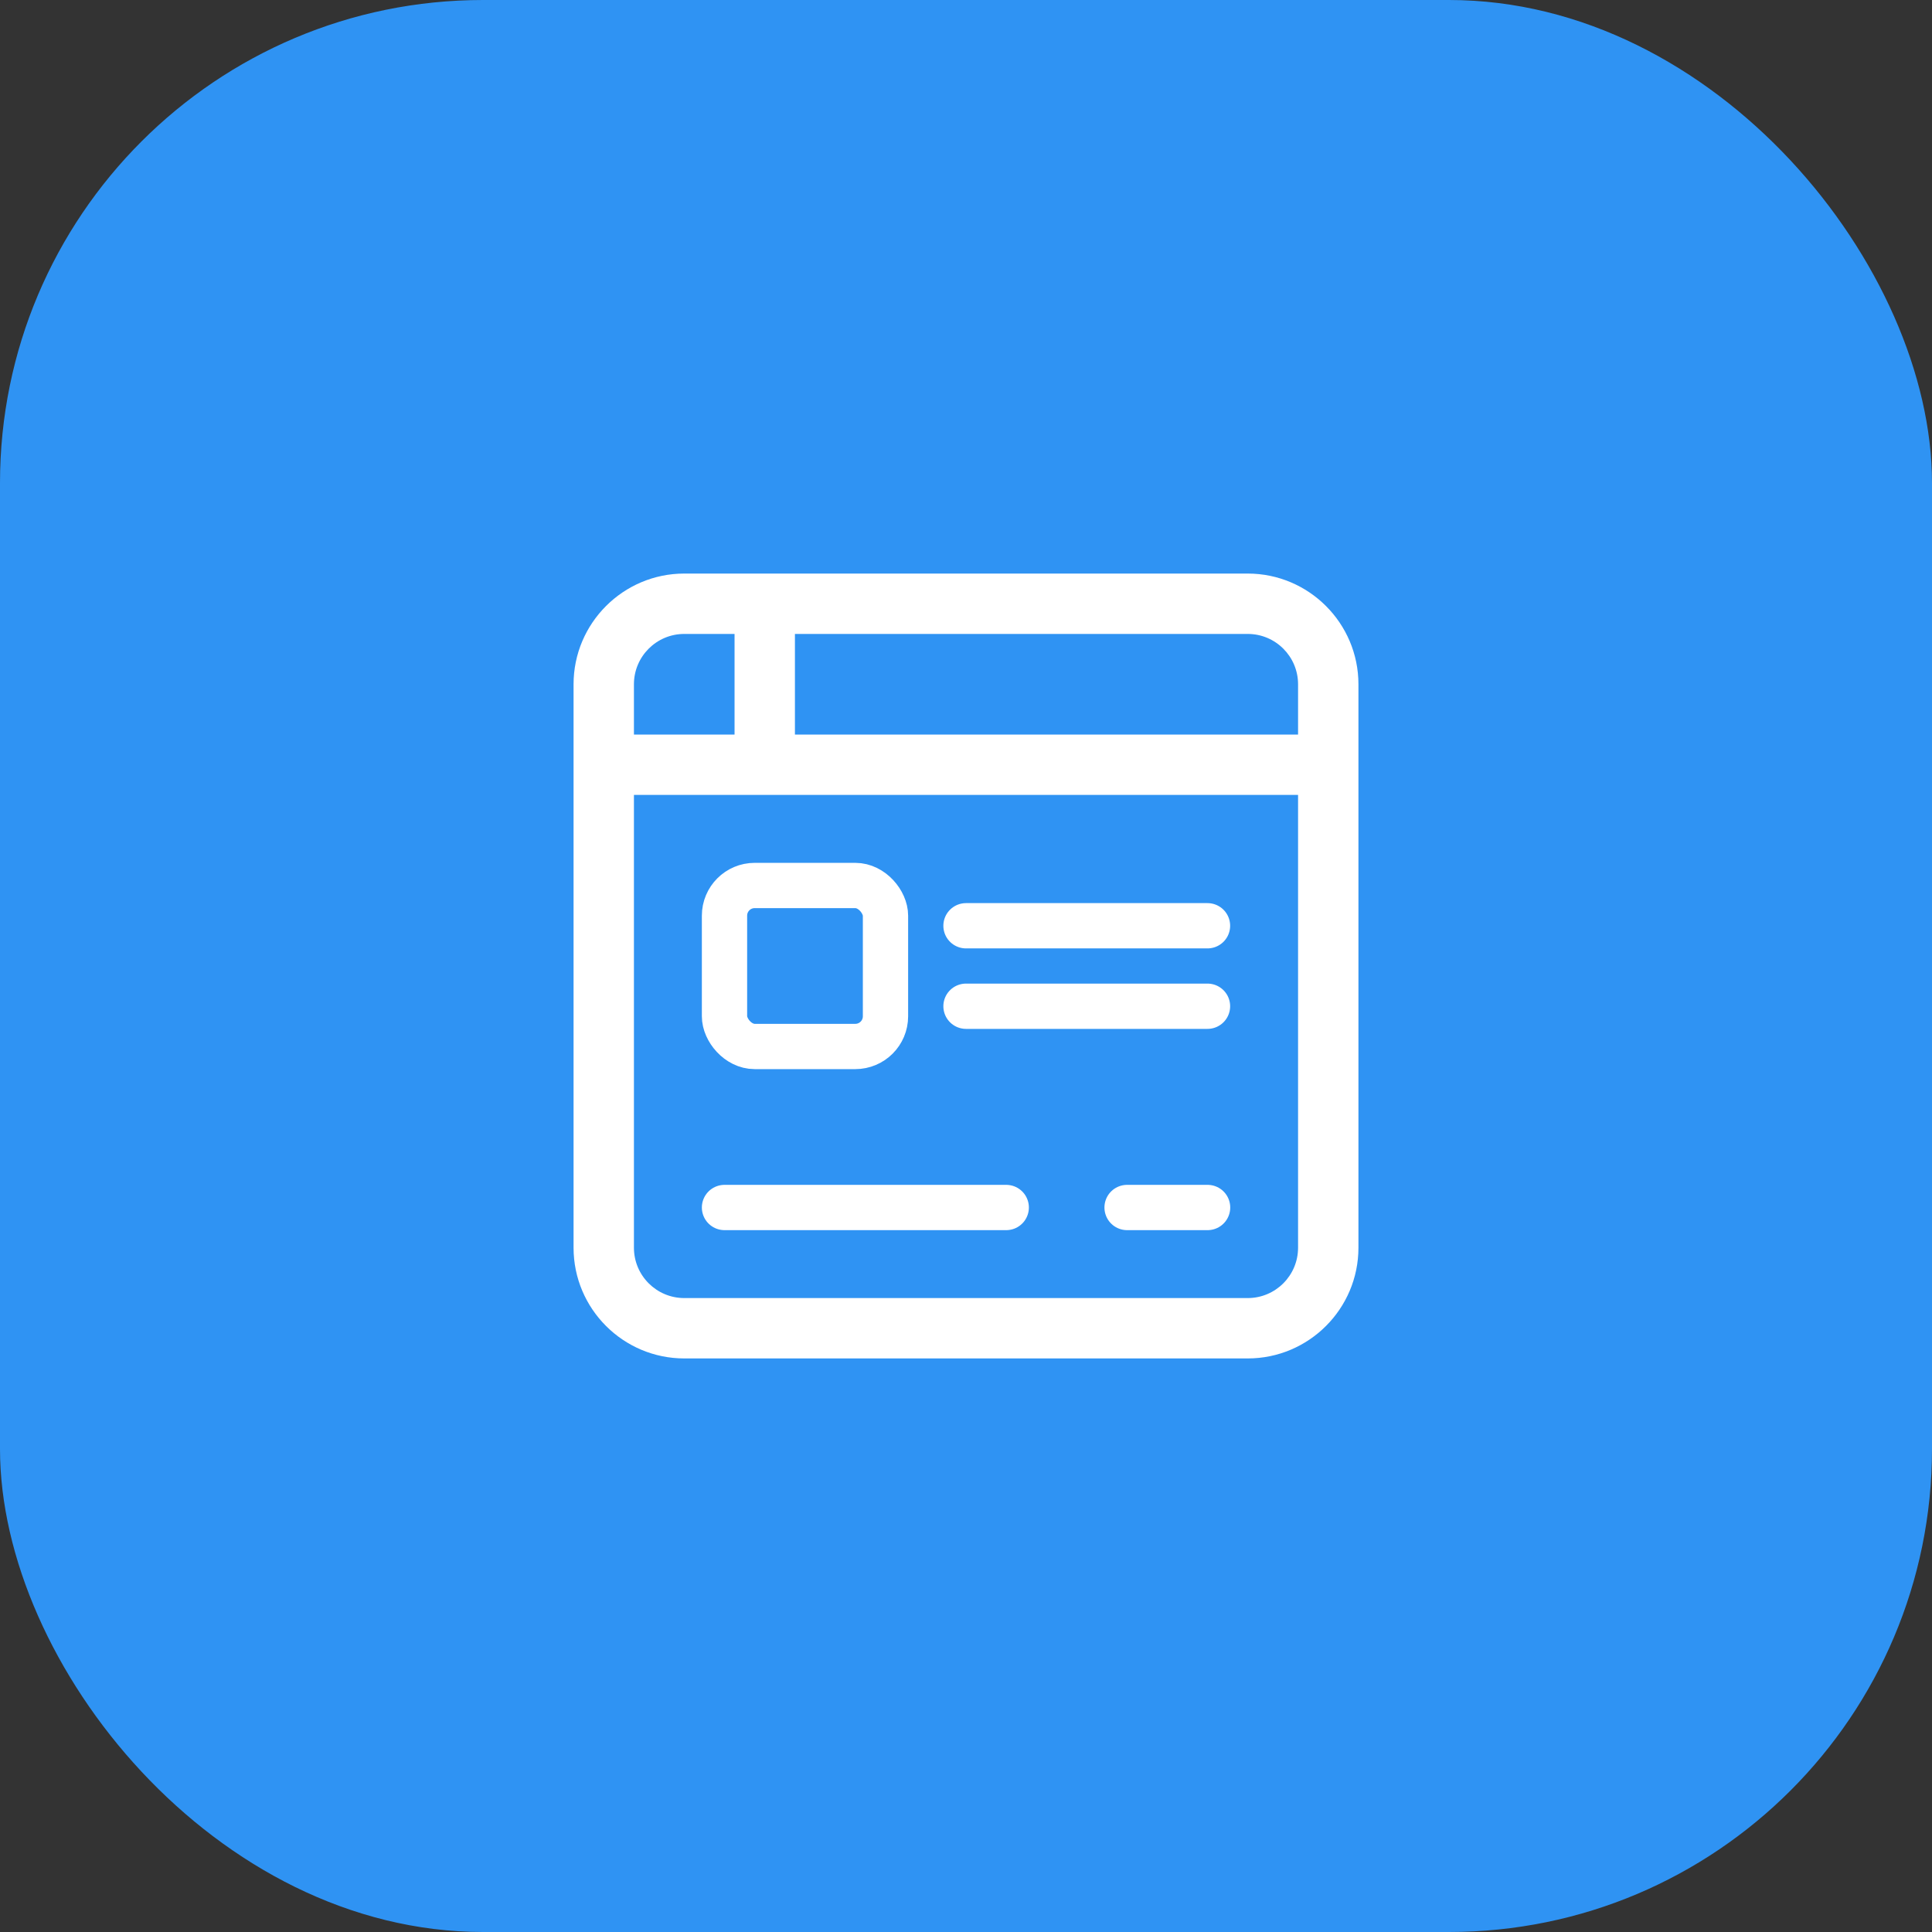 <?xml version="1.0" encoding="UTF-8"?> <svg xmlns="http://www.w3.org/2000/svg" width="64" height="64" viewBox="0 0 64 64" fill="none"><rect x="0" y="0" width="64" height="64" fill="#333333" stroke="none"/><rect width="64" height="64" rx="16" fill="#2F93F3"></rect><path d="M41.333 19H22.667C20.645 19 19 20.645 19 22.667V41.333C19 43.355 20.645 45 22.667 45H41.333C43.355 45 45 43.355 45 41.333V22.667C45 20.645 43.355 19 41.333 19ZM21 22.667C21 21.747 21.747 21 22.667 21H24.333V24.333H21V22.667ZM43 41.333C43 42.253 42.253 43 41.333 43H22.667C21.747 43 21 42.253 21 41.333V26.333H43V41.333ZM43 24.333H26.333V21H41.333C42.253 21 43 21.747 43 22.667V24.333Z" fill="white"></path><rect x="24" y="29.333" width="5.333" height="5.333" rx="1" stroke="white" stroke-width="1.5"></rect><path d="M32 30.667H40" stroke="white" stroke-width="1.5" stroke-linecap="round" stroke-linejoin="round"></path><path d="M32 33.333H40" stroke="white" stroke-width="1.5" stroke-linecap="round" stroke-linejoin="round"></path><path d="M24 40H33.333" stroke="white" stroke-width="1.5" stroke-linecap="round" stroke-linejoin="round"></path><path d="M37.336 40L40.003 40" stroke="white" stroke-width="1.5" stroke-linecap="round" stroke-linejoin="round"></path></svg> 